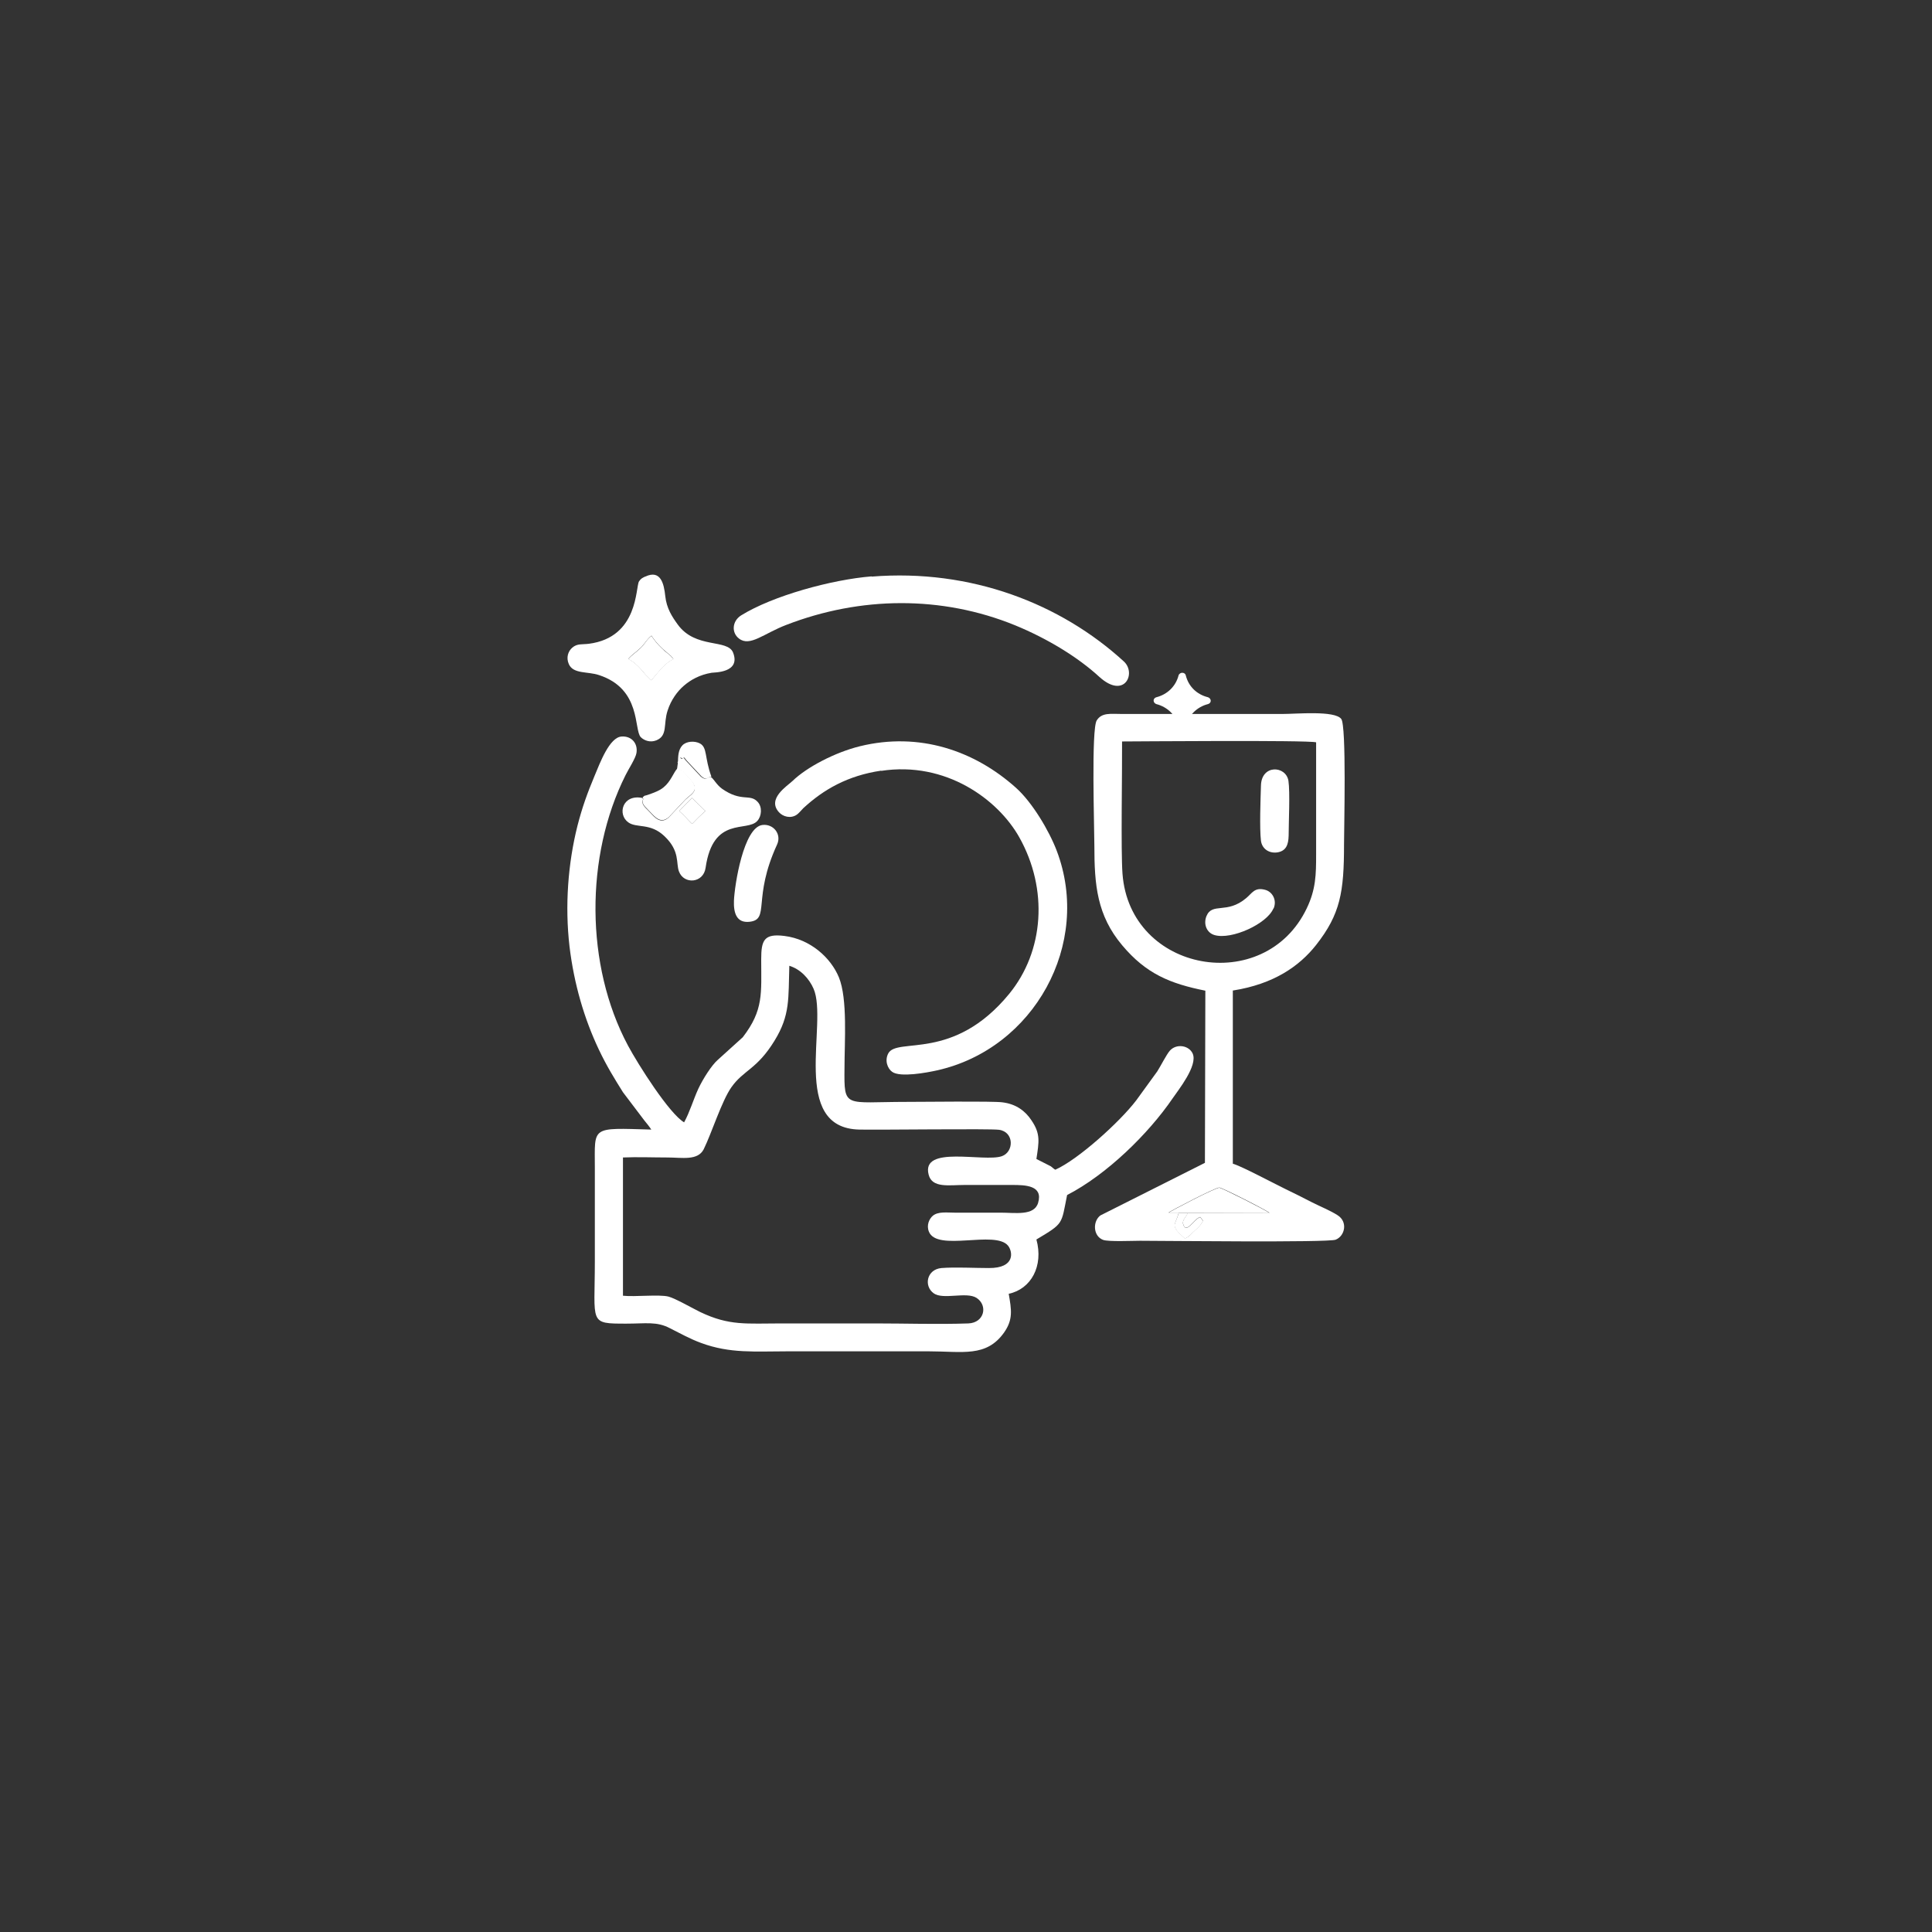 <?xml version="1.0" encoding="UTF-8"?>
<svg id="katman_7" data-name="katman 7" xmlns="http://www.w3.org/2000/svg" viewBox="0 0 90 90">
  <rect x="0" y="0" width="90" height="90" fill="#333333" stroke="none"/>
  <defs>
    <style>
      .cls-1, .cls-2 {
        fill: #fff;
      }

      .cls-2 {
        fill-rule: evenodd;
      }
    </style>
  </defs>
  <path class="cls-1" d="m55.07,31.34c-.07,0-.15.05-.17.13-.13.5-.52.88-1.03,1.01-.07.02-.13.07-.13.16,0,.07.06.14.13.16.5.13.9.5,1.03,1.01.02.07.07.13.17.13.07,0,.15-.05.17-.13.13-.49.52-.88,1.03-1.01.07-.02.13-.07.13-.16,0-.07-.06-.14-.13-.16-.52-.13-.9-.5-1.03-1.01-.02-.09-.09-.13-.17-.13"/>
  <path class="cls-2" d="m31.88,52.29c-.69-.39-2.16-2.71-2.63-3.59-1.99-3.73-2-8.82-.11-12.59.12-.25.48-.8.51-1.04.07-.45-.24-.79-.69-.76-.57.03-1.01,1.23-1.27,1.85-.33.79-.57,1.45-.79,2.31-.44,1.75-.59,3.72-.37,5.62.21,1.75.69,3.38,1.37,4.81.36.76.72,1.34,1.12,1.98l1,1.32c.1.12.23.28.32.42-2.84-.08-2.63-.17-2.63,1.79v4.35c0,2.9-.3,2.9,1.47,2.9.9,0,1.41-.11,2.02.21.5.25.94.5,1.46.69,1.35.5,2.51.39,4.04.39h6.56c1.58,0,2.68.29,3.51-.87.43-.61.35-1.06.22-1.81,1.04-.22,1.63-1.29,1.29-2.53,1.29-.77,1.15-.69,1.43-2.07,1.84-.95,3.78-2.84,4.92-4.51.25-.37,1.18-1.52.93-2.08-.17-.38-.75-.48-1.06-.14-.16.18-.43.72-.59.97l-.98,1.35c-.77,1.01-2.71,2.76-3.77,3.23-.1-.06-.03-.02-.11-.08-.08-.06-.02-.02-.1-.08l-.67-.34c.12-.8.2-1.17-.23-1.8-.27-.41-.69-.76-1.36-.84-.46-.06-3.7-.02-4.45-.02-2.91,0-2.92.33-2.9-1.57,0-1.23.15-3.22-.26-4.23-.38-.92-1.33-1.78-2.54-1.93-.95-.12-1.08.2-1.08,1.09,0,1.58.12,2.36-.86,3.63l-1.16,1.05c-.29.25-.7.9-.91,1.35-.23.5-.4,1.09-.66,1.56m-2.86,1.64c.68-.03,1.4,0,2.08,0s1.41.16,1.69-.38c.37-.75.84-2.25,1.29-2.89.57-.81,1.19-.83,2.01-2.17.74-1.2.64-1.98.69-3.49.52.16.92.59,1.13,1.07.69,1.59-1.13,6.5,2.14,6.56.99.02,6.07-.05,6.5.01.71.1.7,1.03.13,1.23-.83.29-3.77-.53-3.41.86.16.64.96.48,1.68.48.74,0,1.47,0,2.21,0,.62,0,1.45.02,1.21.83-.18.62-1.07.46-1.75.46s-1.43,0-2.15,0c-.35,0-.75-.06-1,.14-.17.14-.31.44-.19.74.37.96,3.09-.08,3.69.66.21.26.36,1.05-.9,1.04-.66,0-1.56-.05-2.2,0-.69.06-.84.84-.36,1.18.44.31,1.52-.09,1.99.21.54.35.37,1.16-.38,1.19-1.41.05-2.93,0-4.35,0-1.45,0-2.9,0-4.35,0-1.64,0-2.43.12-3.79-.53-.35-.17-1.17-.64-1.48-.72-.45-.11-1.55.02-2.12-.04v-6.44Z"/>
  <path class="cls-2" d="m57.45,46.14c1.88-.3,3.07-1.12,3.86-2.12,1.13-1.44,1.3-2.46,1.3-4.68,0-.75.12-5.54-.13-5.85-.31-.4-2.08-.23-2.75-.23h-7.45c-.54,0-.95-.08-1.19.3-.26.41-.11,4.99-.11,5.84,0,1.82.12,3.24,1.3,4.64,1.11,1.32,2.22,1.78,3.87,2.11l-.02,8.02-4.87,2.45c-.36.27-.35.96.13,1.14.26.09,1.37.04,1.72.04.99,0,8.76.09,9.11-.05.43-.17.58-.83.09-1.14-.34-.22-.84-.42-1.23-.62-.4-.21-.79-.4-1.2-.6-.52-.25-2.05-1.07-2.45-1.18v-8.07Zm3.86-6.33c0,.92-.01,1.62-.44,2.51-1.96,4.09-8.24,2.99-8.58-1.62-.08-1.07-.01-4.79-.02-6.16.46,0,8.64-.07,9.04.04v5.23Zm-5.97,16.69c-.1.18-.27.36-.23.5.14.53.47-.2.8-.31l.13.17c-.11.23-.24.33-.38.46-.17.15-.24.28-.46.37-.73-.64-.44-.59-.29-1.2h-.48c.11-.09,2.2-1.18,2.37-1.17.13,0,2.21,1.06,2.34,1.18h-3.8Z"/>
  <path class="cls-2" d="m41.05,35.91c3.01-.46,5.44,1.33,6.43,3.09,1.36,2.42,1.16,5.31-.47,7.3-2.6,3.17-5.21,2-5.63,2.77-.18.34-.03.71.18.86.37.27,1.61.04,2.1-.07,4.51-1.01,7.21-5.89,5.57-10.22-.36-.95-1.15-2.27-1.9-2.94-1.94-1.74-4.51-2.61-7.26-1.94-1.15.28-2.48.97-3.15,1.62-.24.23-1.21.83-.63,1.46.18.2.54.31.83.11.11-.08.2-.2.3-.3.94-.87,2.07-1.52,3.63-1.75"/>
  <path class="cls-2" d="m40.6,26.85c-1.85.15-4.6.9-6.08,1.82-.41.26-.46.8-.09,1.08.51.39,1.15-.24,2.2-.64,3.44-1.33,7.23-1.38,10.66.02,1.51.62,2.93,1.49,3.92,2.4,1.18,1.07,1.74-.18,1.14-.72-2.94-2.69-7.12-4.32-11.74-3.95"/>
  <path class="cls-2" d="m30.05,26.86c-.14.07-.19.09-.28.22-.17.25-.01,2.61-2.34,2.91-.32.04-.54-.02-.77.18-.19.16-.3.46-.16.77.21.47.89.33,1.41.51,1.98.65,1.61,2.55,1.94,2.89.16.16.44.26.72.15.55-.22.32-.76.53-1.39.16-.5.46-.9.75-1.15.32-.28.75-.52,1.3-.61.12-.02,1.37.01,1-.94-.26-.65-1.75-.16-2.58-1.31-.26-.36-.52-.75-.58-1.33-.06-.56-.21-1.24-.93-.9m-.79,3.83c.17-.2.34-.29.57-.51.21-.2.28-.39.51-.57.11.19.32.43.48.58.1.1.18.15.29.25,0,0,.13.11.13.11l.09.11s.02.03.03.04c-.42.2-.7.6-1.03.99l-.27-.27c-.23-.28-.48-.57-.81-.73Z"/>
  <path class="cls-2" d="m31.58,35.52l-.04.3c.25.03.35.22.5.37.64.62.19.78-.11,1.06l-.78.83c-.2.18-.39.19-.6.03-.11-.08-.3-.31-.45-.45-.33-.33-.06-.39-.18-.49-.93-.18-1.17.77-.65,1.14.39.28,1.02.01,1.68.64.74.7.53,1.26.68,1.65.23.61,1.14.55,1.24-.18.35-2.43,1.93-1.64,2.41-2.18.2-.22.24-.65.01-.89-.36-.39-.75.03-1.66-.61-.26-.19-.38-.46-.52-.55-.19,0-.19.2-.46-.01l-.7-.75c-.24-.33-.04.07-.28-.14-.02.08,0,.05-.04.13l-.08.11Zm.66,1.65l.62.61c-.23.2-.43.4-.62.6-.23-.22-.35-.39-.6-.6l.6-.61Z"/>
  <path class="cls-2" d="m36.2,39.34c.22-.48-.17-.97-.68-.91-.88.1-1.3,2.79-1.33,3.53-.02.55.11,1.05.73.98.96-.11.12-1.08,1.28-3.6"/>
  <path class="cls-2" d="m58.74,39.16c.04.35.34.6.75.55.42-.06.53-.36.54-.78,0-.59.07-2.04-.01-2.56-.12-.71-1.26-.77-1.28.23-.02.65-.07,1.97,0,2.57"/>
  <path class="cls-2" d="m59.33,42.32c.17-.4-.07-.79-.4-.87-.49-.13-.6.16-.88.39-.9.76-1.58.18-1.85.84-.15.38.02.78.38.88.79.23,2.44-.52,2.74-1.24"/>
  <path class="cls-2" d="m29.93,37.15c.12.11-.15.17.18.49.15.15.34.37.45.45.21.16.4.15.6-.03l.78-.83c.3-.28.74-.44.11-1.06-.16-.15-.25-.34-.5-.37-.17.18-.3.6-.63.87-.2.17-.47.26-.72.35-.22.08-.12,0-.25.11"/>
  <path class="cls-2" d="m54.91,56.5h.43s3.8.01,3.8.01c-.14-.12-2.21-1.17-2.34-1.18-.17-.01-2.26,1.08-2.37,1.17h.48Z"/>
  <path class="cls-2" d="m29.26,30.7c.33.16.58.45.81.73l.27.27c.33-.38.61-.79,1.03-.99,0-.02-.02-.05-.03-.04l-.09-.11s-.12-.1-.13-.11c-.12-.09-.19-.15-.29-.25-.16-.15-.37-.39-.48-.58-.23.17-.3.37-.51.57-.23.22-.4.31-.57.51"/>
  <path class="cls-2" d="m31.58,35.52l.08-.11c.04-.08.03-.05.04-.13.24.2.04-.19.28.14l.7.75c.27.22.27.01.46.01-.33-.91-.18-1.36-.54-1.55-.25-.13-.63-.1-.81.09-.2.21-.2.51-.21.81"/>
  <path class="cls-2" d="m55.34,56.5h-.43c-.16.6-.45.56.29,1.2.22-.1.29-.22.46-.37.14-.13.28-.24.38-.46l-.13-.17c-.33.11-.65.83-.8.31-.04-.14.13-.32.23-.5"/>
  <path class="cls-2" d="m31.64,37.78c.24.21.37.38.6.6.19-.2.39-.4.62-.6l-.62-.61-.6.61Z"/>
</svg>